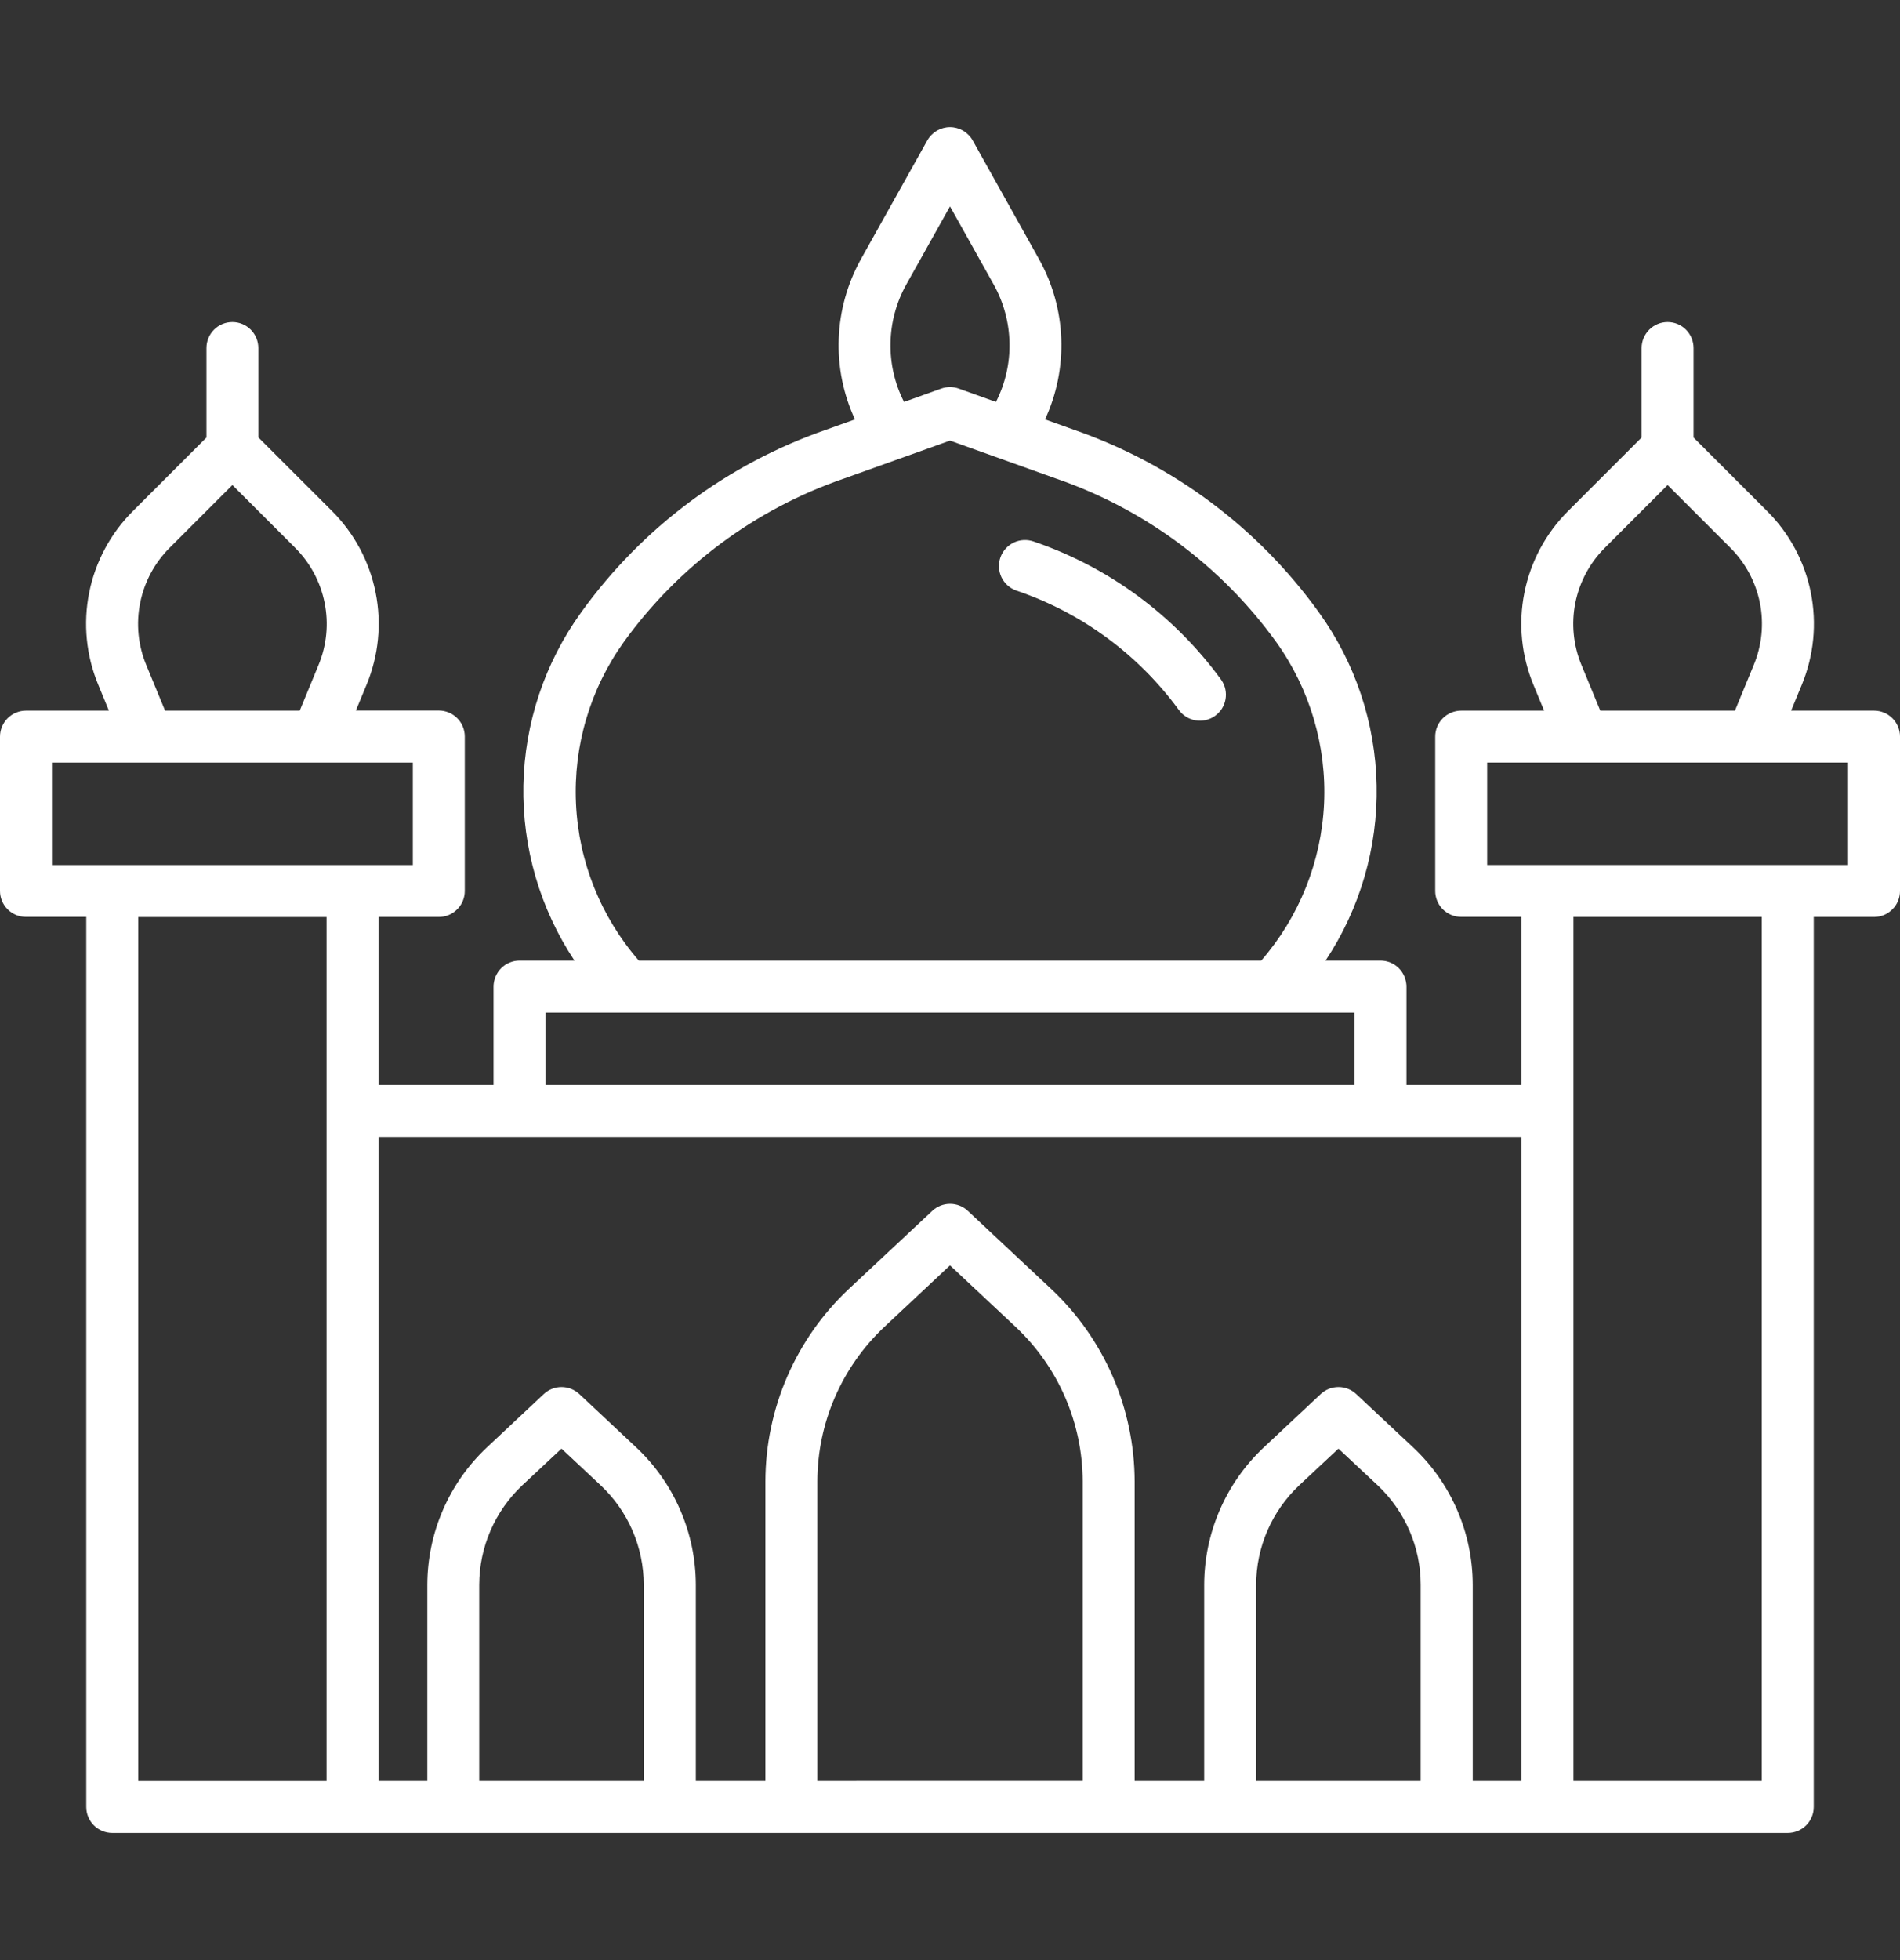 <svg width="32" height="33" viewBox="0 0 32 33" fill="none" xmlns="http://www.w3.org/2000/svg">
<rect x="0" y="0" width="32" height="33" fill="#333333" stroke="none"/>
<g clip-path="url(#clip0_153_2)">
<path d="M31.562 11.964H30.166L30.346 11.529C30.549 11.038 30.602 10.498 30.498 9.977C30.394 9.457 30.137 8.978 29.761 8.604L28.523 7.366V5.86C28.523 5.744 28.477 5.632 28.395 5.55C28.313 5.468 28.202 5.422 28.086 5.422C27.97 5.422 27.859 5.468 27.777 5.55C27.695 5.632 27.648 5.744 27.648 5.86V7.366L26.41 8.604C26.034 8.979 25.778 9.457 25.674 9.978C25.57 10.498 25.623 11.038 25.826 11.529L26.006 11.964H24.61C24.494 11.964 24.382 12.011 24.3 12.093C24.218 12.175 24.172 12.286 24.172 12.402V15C24.172 15.116 24.218 15.227 24.3 15.309C24.382 15.391 24.494 15.437 24.61 15.437H25.625V18.266H23.688V16.61C23.687 16.494 23.641 16.382 23.559 16.3C23.477 16.218 23.366 16.172 23.25 16.172H22.325C22.905 15.299 23.206 14.27 23.185 13.222C23.165 12.174 22.825 11.156 22.211 10.307C21.185 8.881 19.744 7.808 18.083 7.234L17.601 7.061C17.798 6.636 17.891 6.17 17.874 5.702C17.857 5.233 17.729 4.776 17.501 4.366L16.382 2.364C16.344 2.296 16.288 2.24 16.221 2.2C16.154 2.161 16.078 2.14 16 2.14C15.922 2.14 15.846 2.161 15.779 2.2C15.712 2.24 15.656 2.296 15.618 2.364L14.498 4.366C14.271 4.776 14.143 5.233 14.126 5.702C14.108 6.17 14.202 6.636 14.399 7.061L13.916 7.234C12.257 7.808 10.815 8.881 9.79 10.307C9.175 11.156 8.836 12.173 8.815 13.222C8.795 14.27 9.095 15.299 9.675 16.172H8.75C8.634 16.172 8.523 16.218 8.441 16.3C8.359 16.382 8.313 16.494 8.312 16.61V18.266H6.375V15.438H7.391C7.448 15.438 7.505 15.427 7.558 15.405C7.611 15.383 7.66 15.35 7.7 15.309C7.741 15.269 7.773 15.221 7.795 15.168C7.817 15.114 7.828 15.057 7.828 15V12.4C7.828 12.284 7.782 12.173 7.7 12.091C7.618 12.009 7.507 11.963 7.391 11.962H5.994L6.174 11.527C6.377 11.036 6.43 10.496 6.326 9.976C6.222 9.455 5.966 8.977 5.59 8.602L4.351 7.364V5.86C4.351 5.744 4.305 5.632 4.223 5.55C4.141 5.468 4.03 5.422 3.914 5.422C3.798 5.422 3.687 5.468 3.605 5.55C3.523 5.632 3.477 5.744 3.477 5.86V7.366L2.239 8.604C1.863 8.979 1.606 9.457 1.502 9.978C1.398 10.498 1.451 11.038 1.655 11.529L1.834 11.964H0.438C0.322 11.964 0.21 12.011 0.128 12.093C0.046 12.175 0 12.286 0 12.402L0 15C6.62358e-05 15.116 0.046 15.227 0.128 15.309C0.21 15.391 0.321 15.437 0.438 15.437H1.453V30.422C1.453 30.538 1.499 30.649 1.581 30.731C1.663 30.813 1.775 30.859 1.891 30.859H30.109C30.225 30.859 30.337 30.813 30.419 30.731C30.501 30.649 30.547 30.538 30.547 30.422V15.438H31.562C31.62 15.438 31.677 15.427 31.73 15.405C31.783 15.383 31.831 15.35 31.872 15.309C31.913 15.269 31.945 15.221 31.967 15.168C31.989 15.114 32 15.057 32 15V12.4C32 12.284 31.953 12.173 31.871 12.092C31.789 12.01 31.678 11.964 31.562 11.964ZM26.635 11.195C26.498 10.864 26.462 10.5 26.532 10.149C26.603 9.798 26.776 9.475 27.029 9.223L28.086 8.166L29.143 9.223C29.396 9.475 29.569 9.798 29.64 10.149C29.71 10.5 29.674 10.864 29.537 11.195L29.22 11.964H26.952L26.635 11.195ZM15.262 4.793L16 3.475L16.738 4.794C16.905 5.095 16.996 5.432 17.002 5.776C17.009 6.12 16.93 6.46 16.774 6.767L16.147 6.542C16.052 6.508 15.948 6.508 15.853 6.542L15.226 6.767C15.069 6.46 14.991 6.119 14.998 5.775C15.004 5.431 15.095 5.094 15.262 4.793ZM10.508 10.806C11.43 9.53 12.723 8.57 14.211 8.058L16 7.418L17.789 8.058C19.277 8.57 20.57 9.53 21.492 10.806C22.06 11.598 22.345 12.559 22.3 13.532C22.254 14.506 21.881 15.437 21.242 16.172H10.759C10.119 15.437 9.746 14.506 9.701 13.533C9.655 12.559 9.94 11.598 10.508 10.806ZM9.188 17.047H22.812V18.266H9.188V17.047ZM2.463 11.195C2.326 10.864 2.29 10.5 2.361 10.149C2.431 9.798 2.604 9.475 2.857 9.223L3.914 8.166L4.971 9.223C5.224 9.475 5.397 9.798 5.467 10.149C5.538 10.5 5.502 10.864 5.365 11.195L5.048 11.964H2.78L2.463 11.195ZM0.875 12.839H6.953V14.564H0.875V12.839ZM2.328 15.439H5.5V29.986H2.328V15.439ZM6.375 19.141H25.625V29.985H24.804V26.681C24.803 26.247 24.714 25.819 24.541 25.421C24.369 25.024 24.117 24.665 23.801 24.369L22.841 23.47C22.76 23.394 22.654 23.352 22.543 23.352C22.431 23.352 22.325 23.394 22.244 23.47L21.284 24.369C20.968 24.665 20.716 25.024 20.544 25.421C20.371 25.819 20.282 26.247 20.281 26.681V29.985H19.11V24.941C19.108 24.334 18.983 23.734 18.742 23.177C18.5 22.62 18.148 22.118 17.705 21.702L16.3 20.386C16.219 20.31 16.112 20.268 16.001 20.268C15.89 20.268 15.783 20.31 15.702 20.386L14.295 21.702C13.852 22.118 13.5 22.62 13.258 23.177C13.017 23.734 12.892 24.334 12.891 24.941V29.985H11.719V26.681C11.718 26.247 11.629 25.819 11.456 25.421C11.284 25.024 11.032 24.665 10.716 24.369L9.757 23.47C9.675 23.394 9.569 23.352 9.457 23.352C9.346 23.352 9.24 23.394 9.159 23.47L8.2 24.369C7.884 24.665 7.632 25.024 7.46 25.421C7.287 25.819 7.198 26.247 7.197 26.681V29.985H6.375V19.141ZM8.071 29.985V26.681C8.072 26.367 8.136 26.057 8.261 25.769C8.385 25.482 8.568 25.222 8.796 25.007L9.457 24.389L10.117 25.007C10.346 25.222 10.528 25.482 10.653 25.769C10.777 26.057 10.842 26.367 10.842 26.681V29.985H8.071ZM13.766 29.985V24.941C13.767 24.454 13.867 23.972 14.061 23.525C14.255 23.078 14.538 22.675 14.893 22.341L16 21.304L17.107 22.341C17.462 22.675 17.745 23.077 17.939 23.524C18.133 23.972 18.234 24.454 18.235 24.941V29.984L13.766 29.985ZM21.156 29.985V26.681C21.157 26.367 21.221 26.057 21.346 25.769C21.471 25.482 21.653 25.222 21.881 25.007L22.542 24.389L23.203 25.007C23.431 25.222 23.613 25.482 23.738 25.769C23.863 26.057 23.927 26.367 23.927 26.681V29.985H21.156ZM29.672 29.985H26.5V15.438H29.672V29.985ZM31.125 14.563H25.047V12.838H31.125V14.563Z" fill="white"/>
<path d="M17.41 9.117C17.3 9.078 17.18 9.084 17.075 9.134C16.97 9.184 16.889 9.273 16.85 9.382C16.811 9.492 16.817 9.612 16.866 9.717C16.916 9.822 17.006 9.903 17.115 9.942C18.211 10.313 19.166 11.013 19.85 11.947C19.883 11.994 19.924 12.034 19.973 12.065C20.021 12.096 20.075 12.117 20.132 12.127C20.189 12.138 20.247 12.136 20.303 12.124C20.359 12.112 20.412 12.089 20.459 12.056C20.506 12.023 20.547 11.981 20.578 11.933C20.609 11.884 20.63 11.831 20.64 11.774C20.65 11.717 20.649 11.659 20.637 11.603C20.625 11.547 20.602 11.494 20.569 11.447C19.781 10.363 18.678 9.549 17.41 9.117Z" fill="white"/>
</g>
<defs>
<clipPath id="clip0_153_2">
<rect width="32" height="32" fill="white" transform="translate(0 0.5)"/>
</clipPath>
</defs>
</svg>
